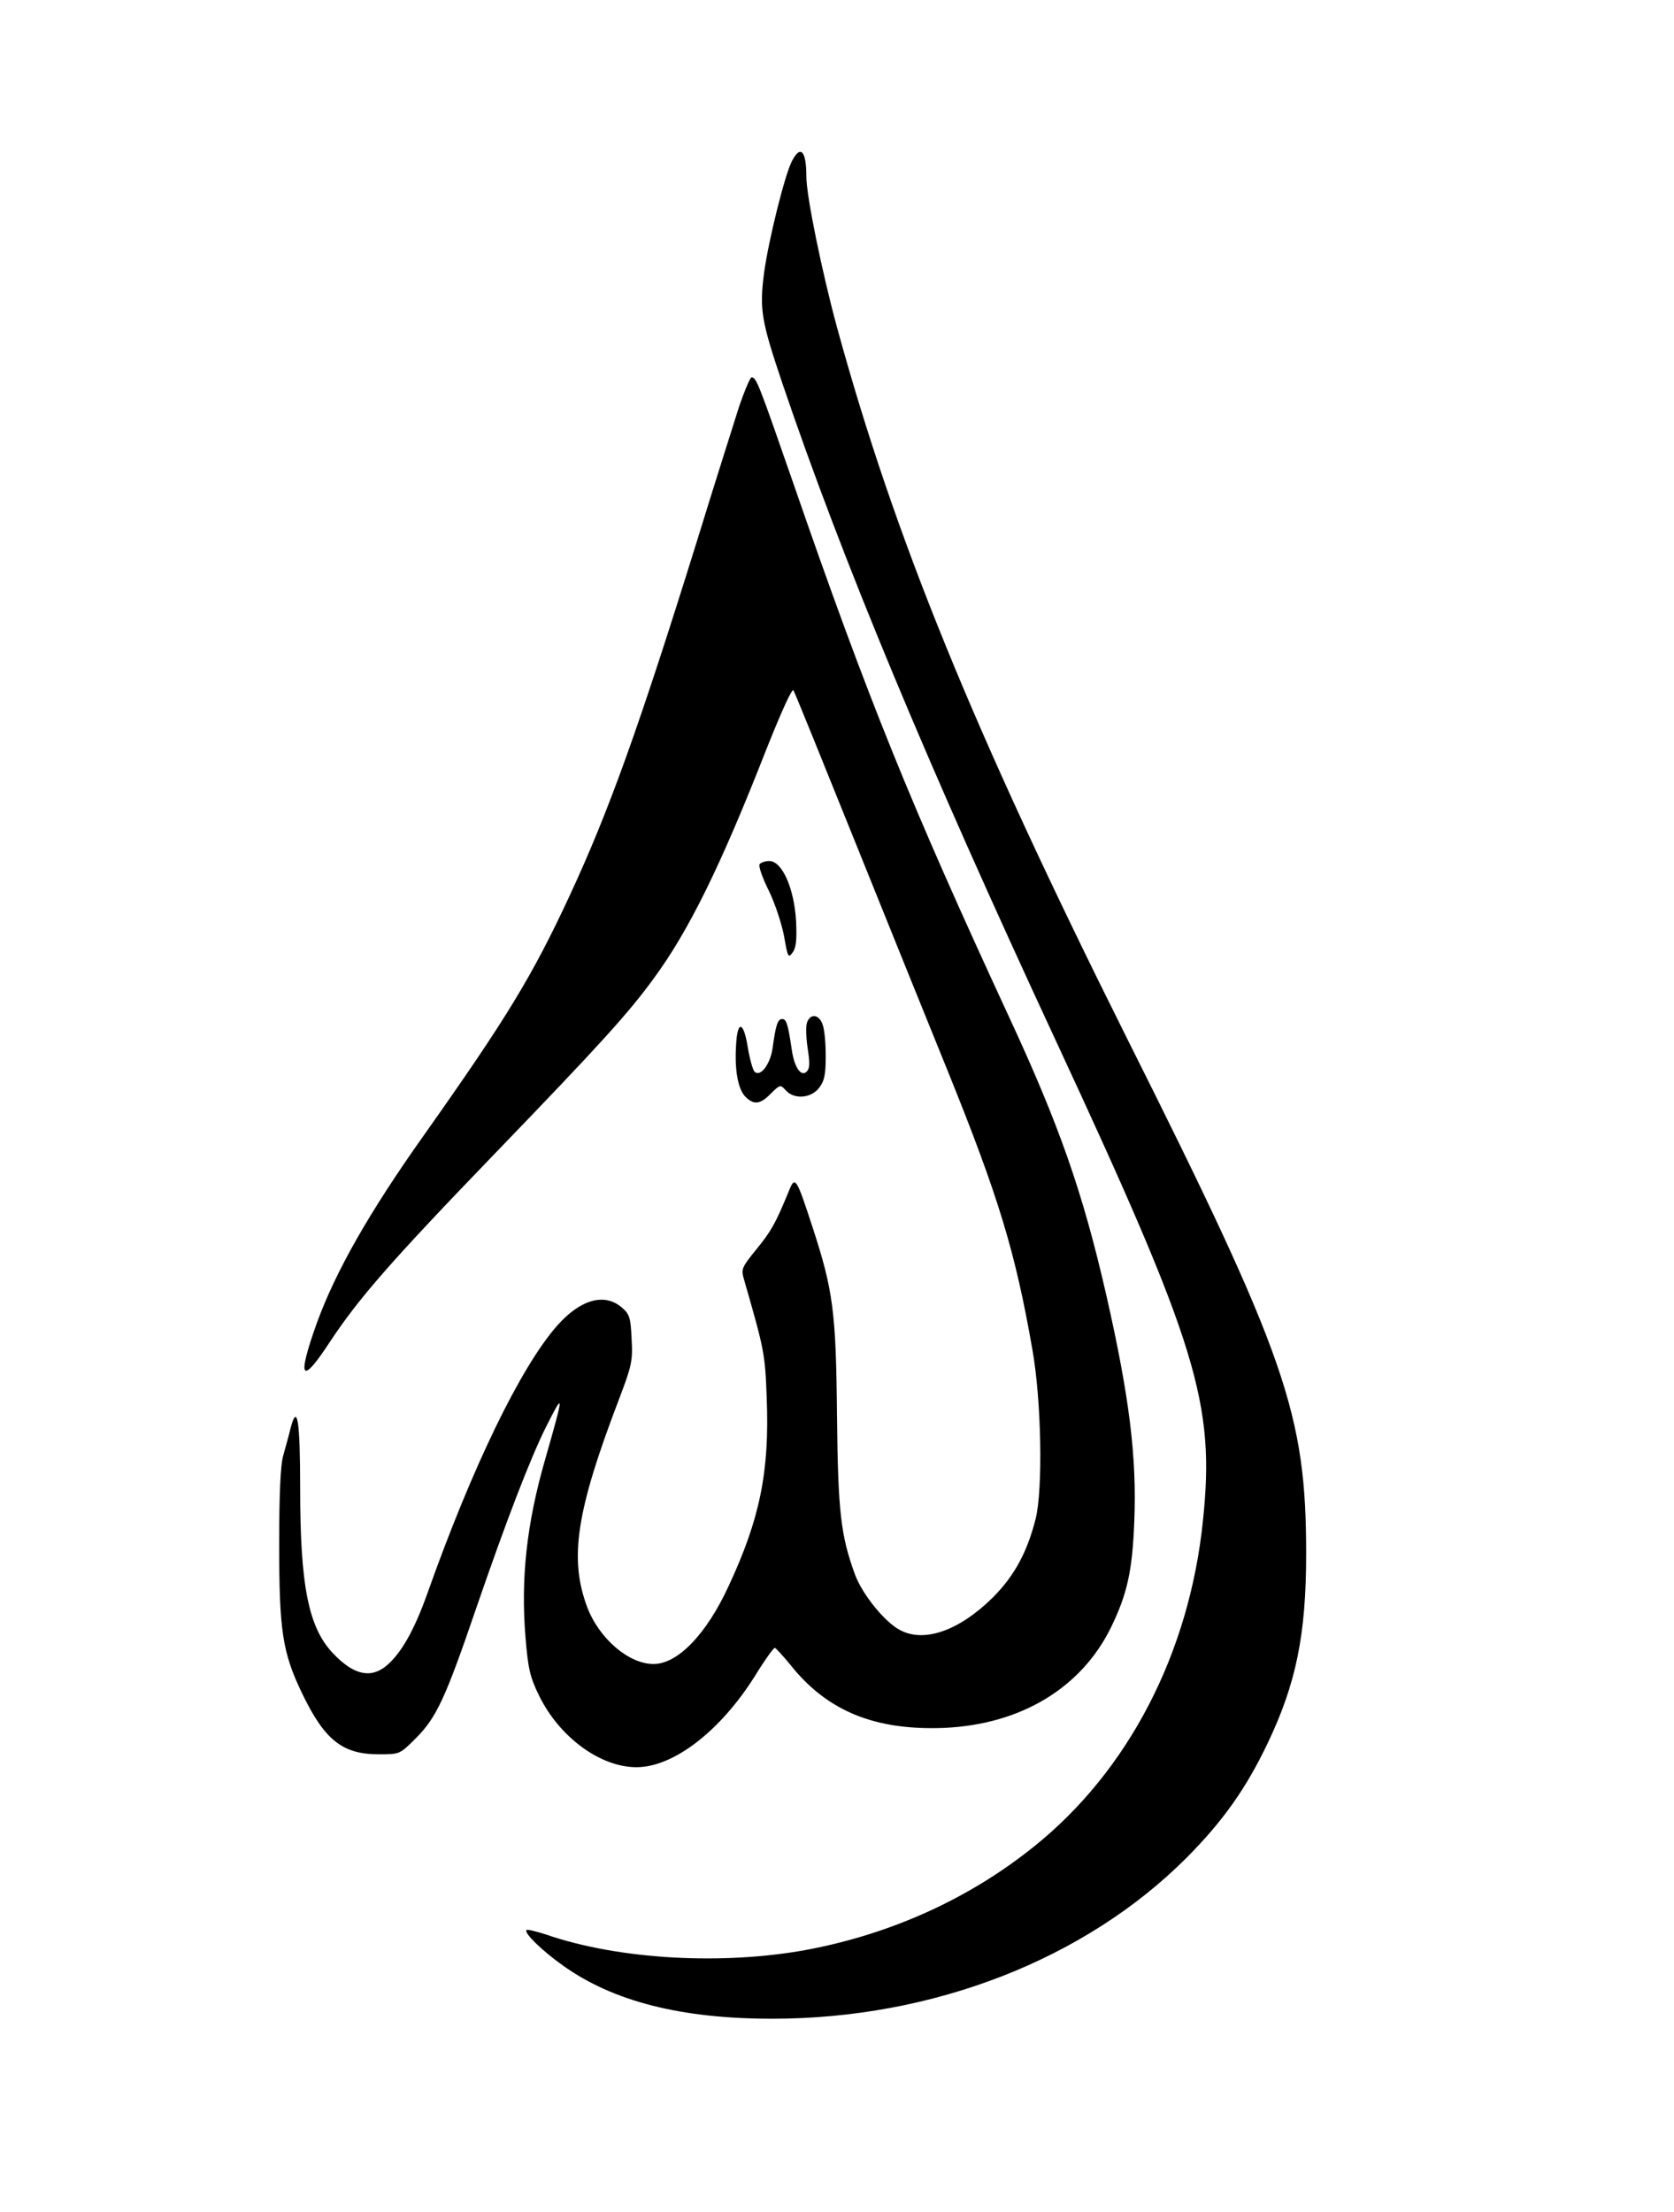 <?xml version="1.0" encoding="UTF-8" standalone="yes"?>
<svg version="1.0" xmlns="http://www.w3.org/2000/svg" width="389pt" height="514pt" viewBox="0 0 519 686" preserveAspectRatio="xMidYMid meet">
  <g transform="translate(0,686) scale(0.1,-0.1)" fill="#000000" stroke="none">
    <path d="M2455 6360 c-22 -43 -72 -243 -86 -345 -15 -115 -9 -149 57 -345 186
-548 446 -1173 849 -2040 438 -943 493 -1122 455 -1485 -42 -411 -231 -776
-524 -1011 -199 -160 -438 -269 -698 -319 -264 -50 -589 -32 -815 46 -31 10
-59 17 -61 14 -9 -8 48 -64 113 -110 155 -111 366 -165 649 -165 499 0 971
184 1286 500 112 113 183 213 250 353 89 186 120 338 120 588 0 435 -61 612
-558 1604 -474 949 -718 1547 -897 2200 -46 169 -95 407 -95 467 0 81 -18 100
-45 48z"/>
    <path d="M2291 5598 c-16 -51 -76 -239 -131 -418 -179 -575 -273 -837 -394
-1097 -116 -250 -196 -381 -452 -743 -171 -241 -274 -423 -332 -582 -63 -176
-49 -196 41 -58 89 134 185 245 513 585 325 337 412 433 490 540 109 148 208
349 349 709 49 123 81 193 85 185 5 -8 91 -221 193 -474 102 -253 230 -570
285 -705 159 -393 210 -562 263 -865 28 -157 33 -434 10 -525 -26 -103 -66
-177 -133 -244 -103 -102 -212 -141 -287 -101 -47 24 -117 110 -140 172 -44
120 -53 193 -56 493 -3 323 -12 389 -76 585 -51 156 -54 160 -74 110 -41 -100
-55 -124 -100 -179 -46 -57 -48 -61 -38 -95 62 -216 65 -227 70 -366 9 -228
-21 -375 -118 -583 -69 -150 -158 -242 -233 -242 -77 0 -169 79 -206 177 -56
151 -34 297 100 647 38 100 42 116 38 184 -3 66 -6 77 -31 98 -54 46 -129 24
-201 -58 -113 -129 -263 -439 -401 -828 -41 -115 -81 -186 -127 -225 -49 -41
-102 -29 -165 37 -77 80 -103 209 -103 514 0 212 -9 265 -30 184 -5 -22 -16
-59 -22 -82 -9 -29 -13 -120 -13 -278 0 -267 10 -334 71 -461 70 -145 125
-189 238 -189 65 0 65 0 115 50 64 64 92 125 186 400 92 268 169 469 219 568
55 109 55 103 -4 -103 -58 -201 -76 -371 -61 -553 8 -97 14 -123 42 -180 63
-129 190 -222 302 -222 115 0 260 112 367 282 30 49 58 88 62 88 3 0 25 -24
48 -52 114 -144 263 -205 479 -196 237 11 424 124 516 312 50 103 66 174 72
328 8 200 -15 386 -87 703 -73 319 -146 527 -303 865 -304 657 -435 979 -667
1650 -107 308 -115 330 -130 330 -4 0 -22 -42 -39 -92z"/>
    <path d="M2355 4180 c-4 -6 9 -43 29 -83 19 -39 40 -103 47 -141 11 -64 13
-68 26 -50 11 14 14 39 11 99 -6 100 -43 185 -83 185 -13 0 -27 -5 -30 -10z"/>
    <path d="M2502 3689 c-4 -11 -3 -47 2 -80 7 -45 7 -62 -3 -72 -17 -17 -38 12
-46 66 -12 82 -17 97 -30 97 -14 0 -20 -18 -30 -92 -8 -50 -38 -89 -56 -71 -5
5 -15 40 -21 77 -13 80 -32 83 -36 5 -5 -77 6 -137 29 -160 26 -26 46 -24 79
10 28 28 30 28 46 10 26 -29 78 -25 103 7 17 22 21 41 21 100 0 40 -4 84 -10
98 -11 31 -38 34 -48 5z"/>
  </g>
</svg>